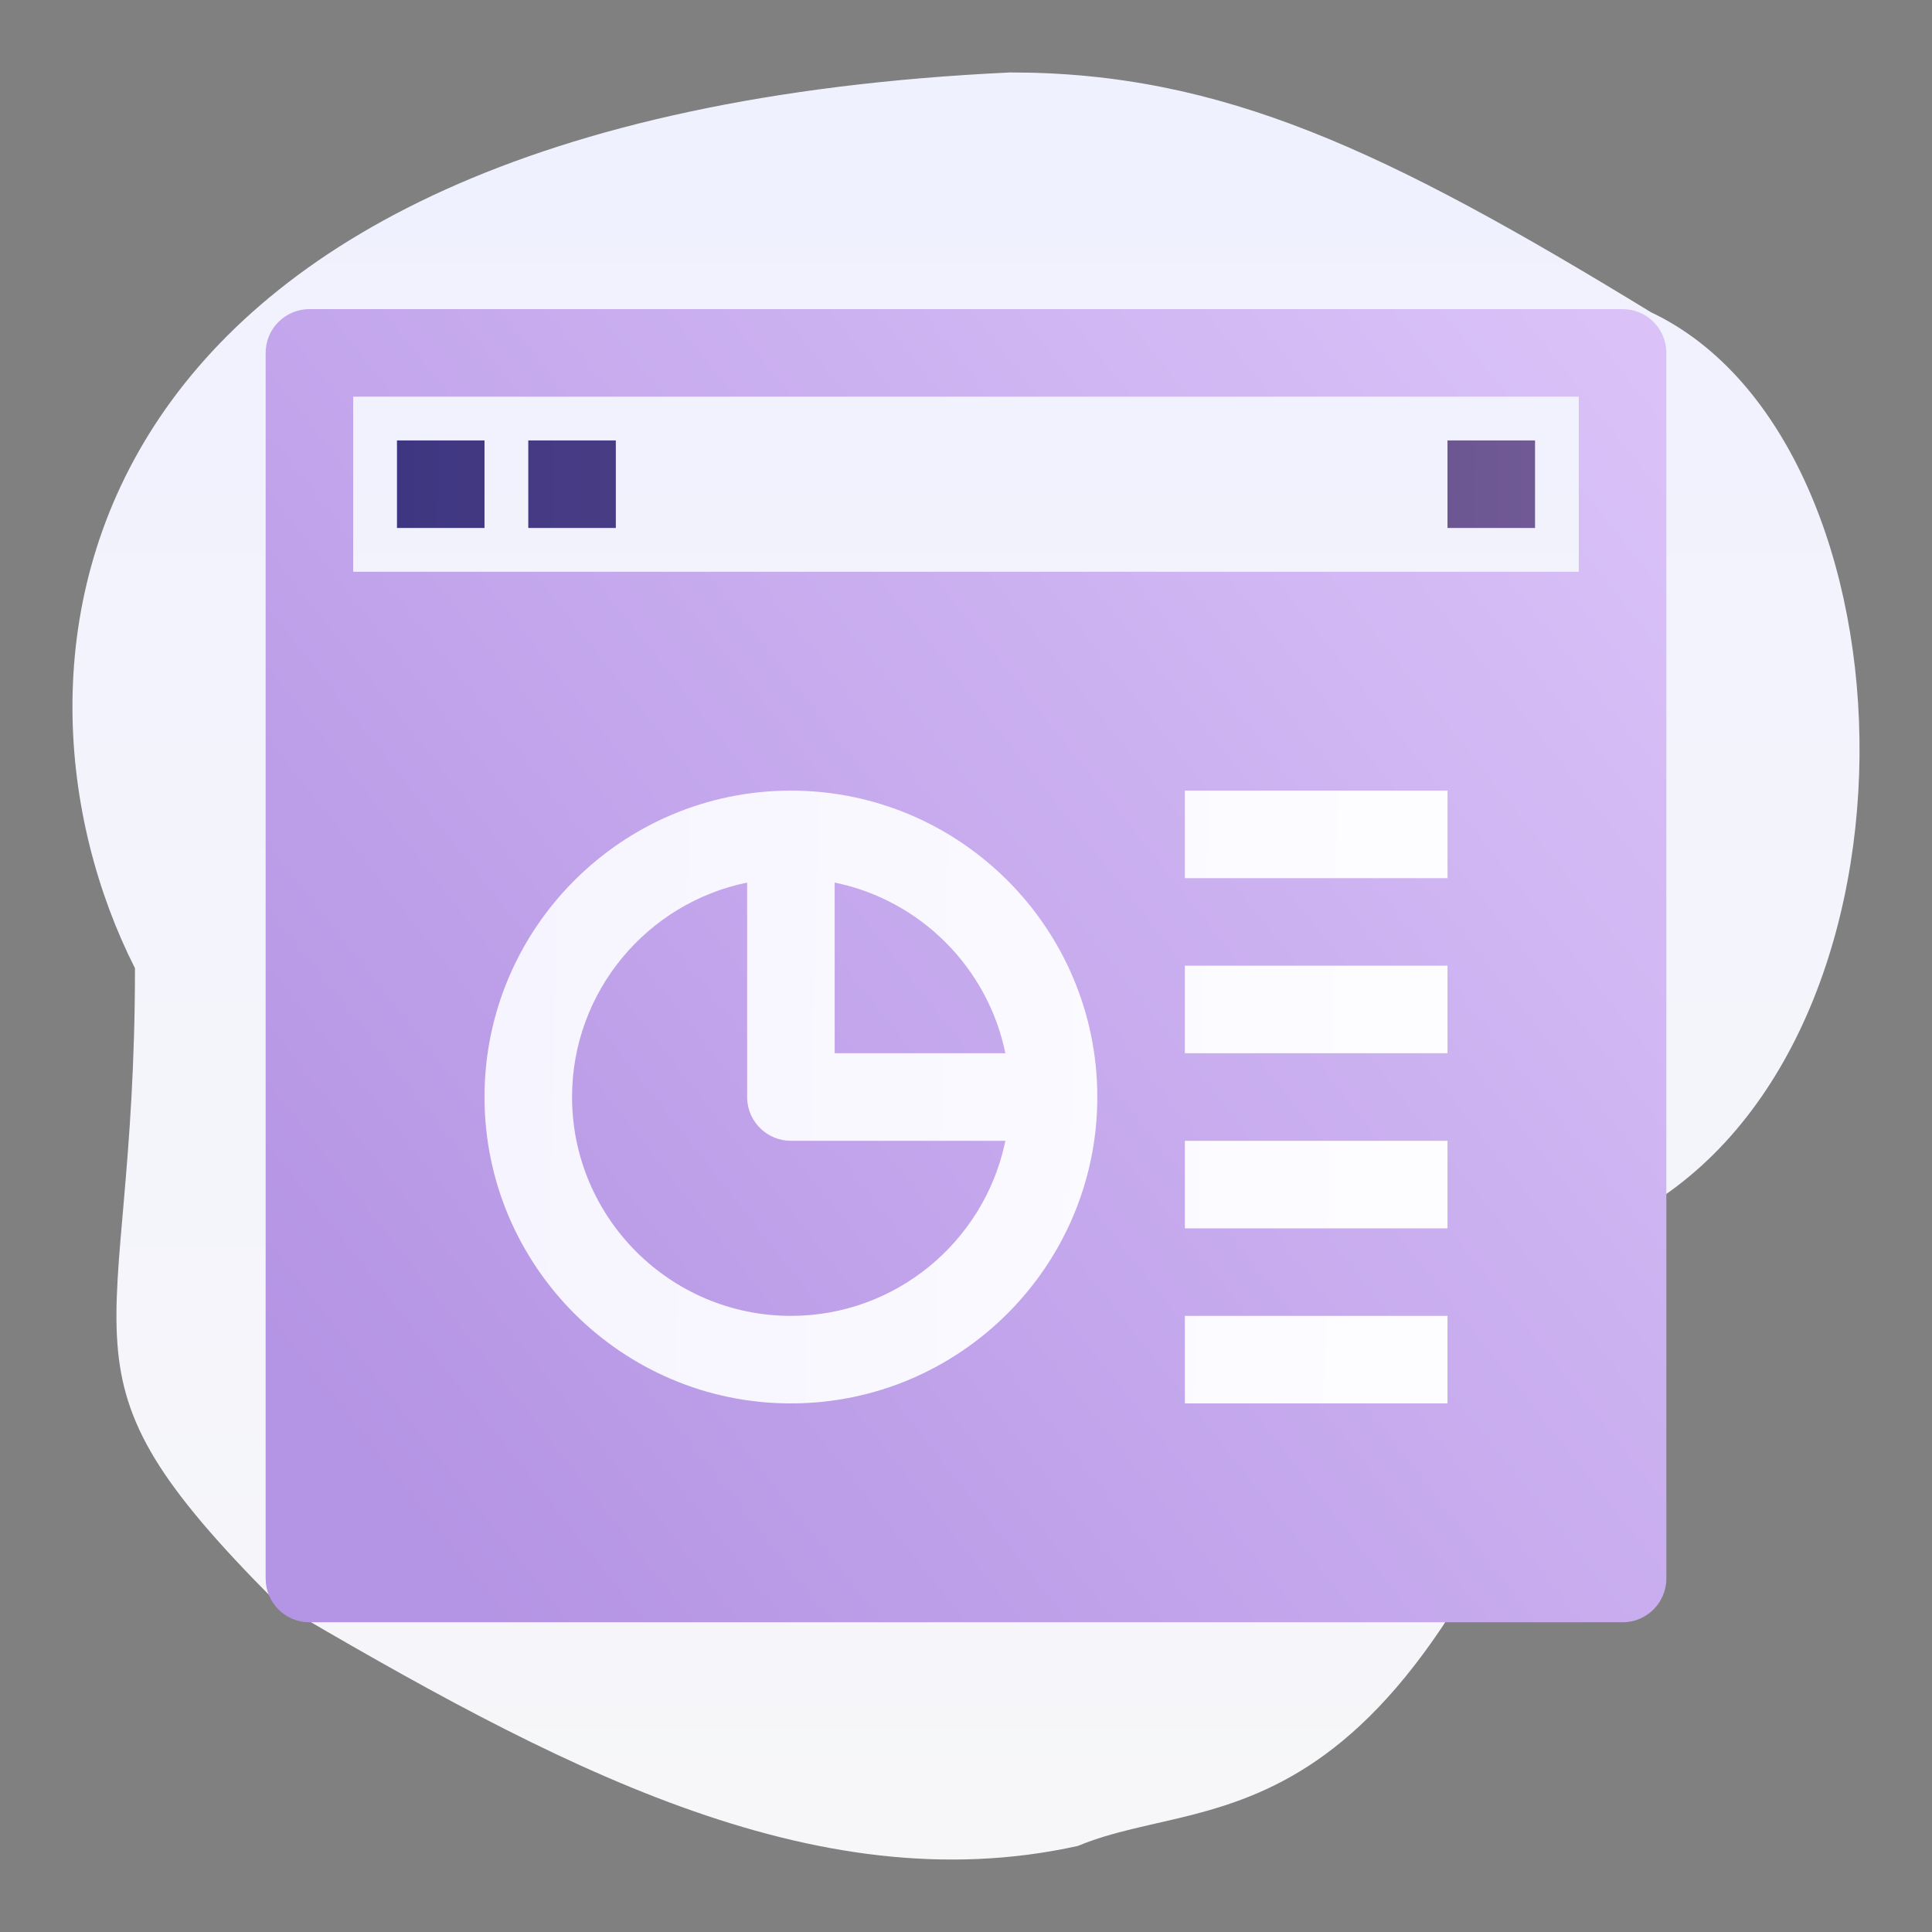 <?xml version="1.0" encoding="UTF-8"?> <svg xmlns="http://www.w3.org/2000/svg" xmlns:xlink="http://www.w3.org/1999/xlink" width="400px" height="400px" viewBox="0 0 400 400" version="1.1"><rect x="0" y="0" width="400" height="400" fill="#808080" stroke="none"/><title>icon-marketing-reports</title><desc>Created with Sketch.</desc><defs><linearGradient x1="50%" y1="0.982%" x2="50%" y2="98.276%" id="linearGradient-1"><stop stop-color="#F7F7F9" offset="0%"></stop><stop stop-color="#F0F1FE" offset="100%"></stop></linearGradient><linearGradient x1="0%" y1="79.004%" x2="100%" y2="6.055%" id="linearGradient-2"><stop stop-color="#B494E4" offset="0%"></stop><stop stop-color="#DAC2F8" offset="100%"></stop></linearGradient><linearGradient x1="0%" y1="48.392%" x2="108.521%" y2="49.997%" id="linearGradient-3"><stop stop-color="#F6F5FF" offset="0%"></stop><stop stop-color="#FEFDFF" offset="100%"></stop></linearGradient><linearGradient x1="0%" y1="49.977%" x2="108.521%" y2="50%" id="linearGradient-4"><stop stop-color="#3F3681" offset="0%"></stop><stop stop-color="#745C96" offset="100%"></stop></linearGradient></defs><g id="icon-marketing-reports" stroke="none" stroke-width="1" fill="none" fill-rule="evenodd"><path d="M335.34,147.082 C402.212,179.866 398.72,308.453 341.811,335.356 C286.899,368.927 252.979,385 209.146,385 C9.608,375.633 -3.335,261.358 27.944,199.537 C27.944,118.495 8.529,117.108 57.065,68.401 C114.315,34.83 168.159,5.643 223.167,17.82 C252.289,29.997 293.275,13.137 335.34,147.082 Z" id="Path" fill="url(#linearGradient-1)" fill-rule="nonzero" transform="translate(200, 200) scale(1, -1) translate(-200, -200) "></path><g id="report" transform="translate(55, 64)" fill-rule="nonzero"><path d="M280.938,0 L9.062,0 C4.051,0 0,4.06 0,9.062 L0,262.812 C0,267.815 4.051,271.875 9.062,271.875 L280.938,271.875 C285.949,271.875 290,267.815 290,262.812 L290,9.062 C290,4.06 285.949,0 280.938,0 Z M271.875,54.375 L18.125,54.375 L18.125,18.125 L271.875,18.125 L271.875,54.375 Z" id="Combined-Shape" fill="url(#linearGradient-2)"></path><path d="M108.75,99.688 C143.722,99.688 172.188,128.144 172.188,163.125 C172.188,198.106 143.722,226.562 108.75,226.562 C73.778,226.562 45.312,198.106 45.312,163.125 C45.312,128.144 73.778,99.688 108.75,99.688 Z M244.688,208.438 L244.688,226.562 L190.312,226.562 L190.312,208.438 L244.688,208.438 Z M99.688,118.728 C79.034,122.942 63.438,141.248 63.438,163.125 C63.438,188.11 83.765,208.438 108.75,208.438 C130.408,208.438 148.567,193.151 153.017,172.806 L153.147,172.188 L108.75,172.188 C103.828,172.188 99.832,168.271 99.691,163.392 L99.688,163.125 L99.688,118.728 Z M244.688,172.188 L244.688,190.312 L190.312,190.312 L190.312,172.188 L244.688,172.188 Z M117.812,118.728 L117.812,154.062 L153.147,154.062 C149.531,136.336 135.539,122.344 117.812,118.728 Z M244.688,135.938 L244.688,154.062 L190.312,154.062 L190.312,135.938 L244.688,135.938 Z M244.688,99.688 L244.688,117.812 L190.312,117.812 L190.312,99.688 L244.688,99.688 Z" id="Combined-Shape" fill="url(#linearGradient-3)"></path></g><path d="M100.312,91.188 L100.312,109.312 L82.188,109.312 L82.188,91.188 L100.312,91.188 Z M127.5,91.188 L127.5,109.312 L109.375,109.312 L109.375,91.188 L127.5,91.188 Z M317.812,91.188 L317.812,109.312 L299.688,109.312 L299.688,91.188 L317.812,91.188 Z" id="Combined-Shape" fill="url(#linearGradient-4)" fill-rule="nonzero"></path></g></svg> 